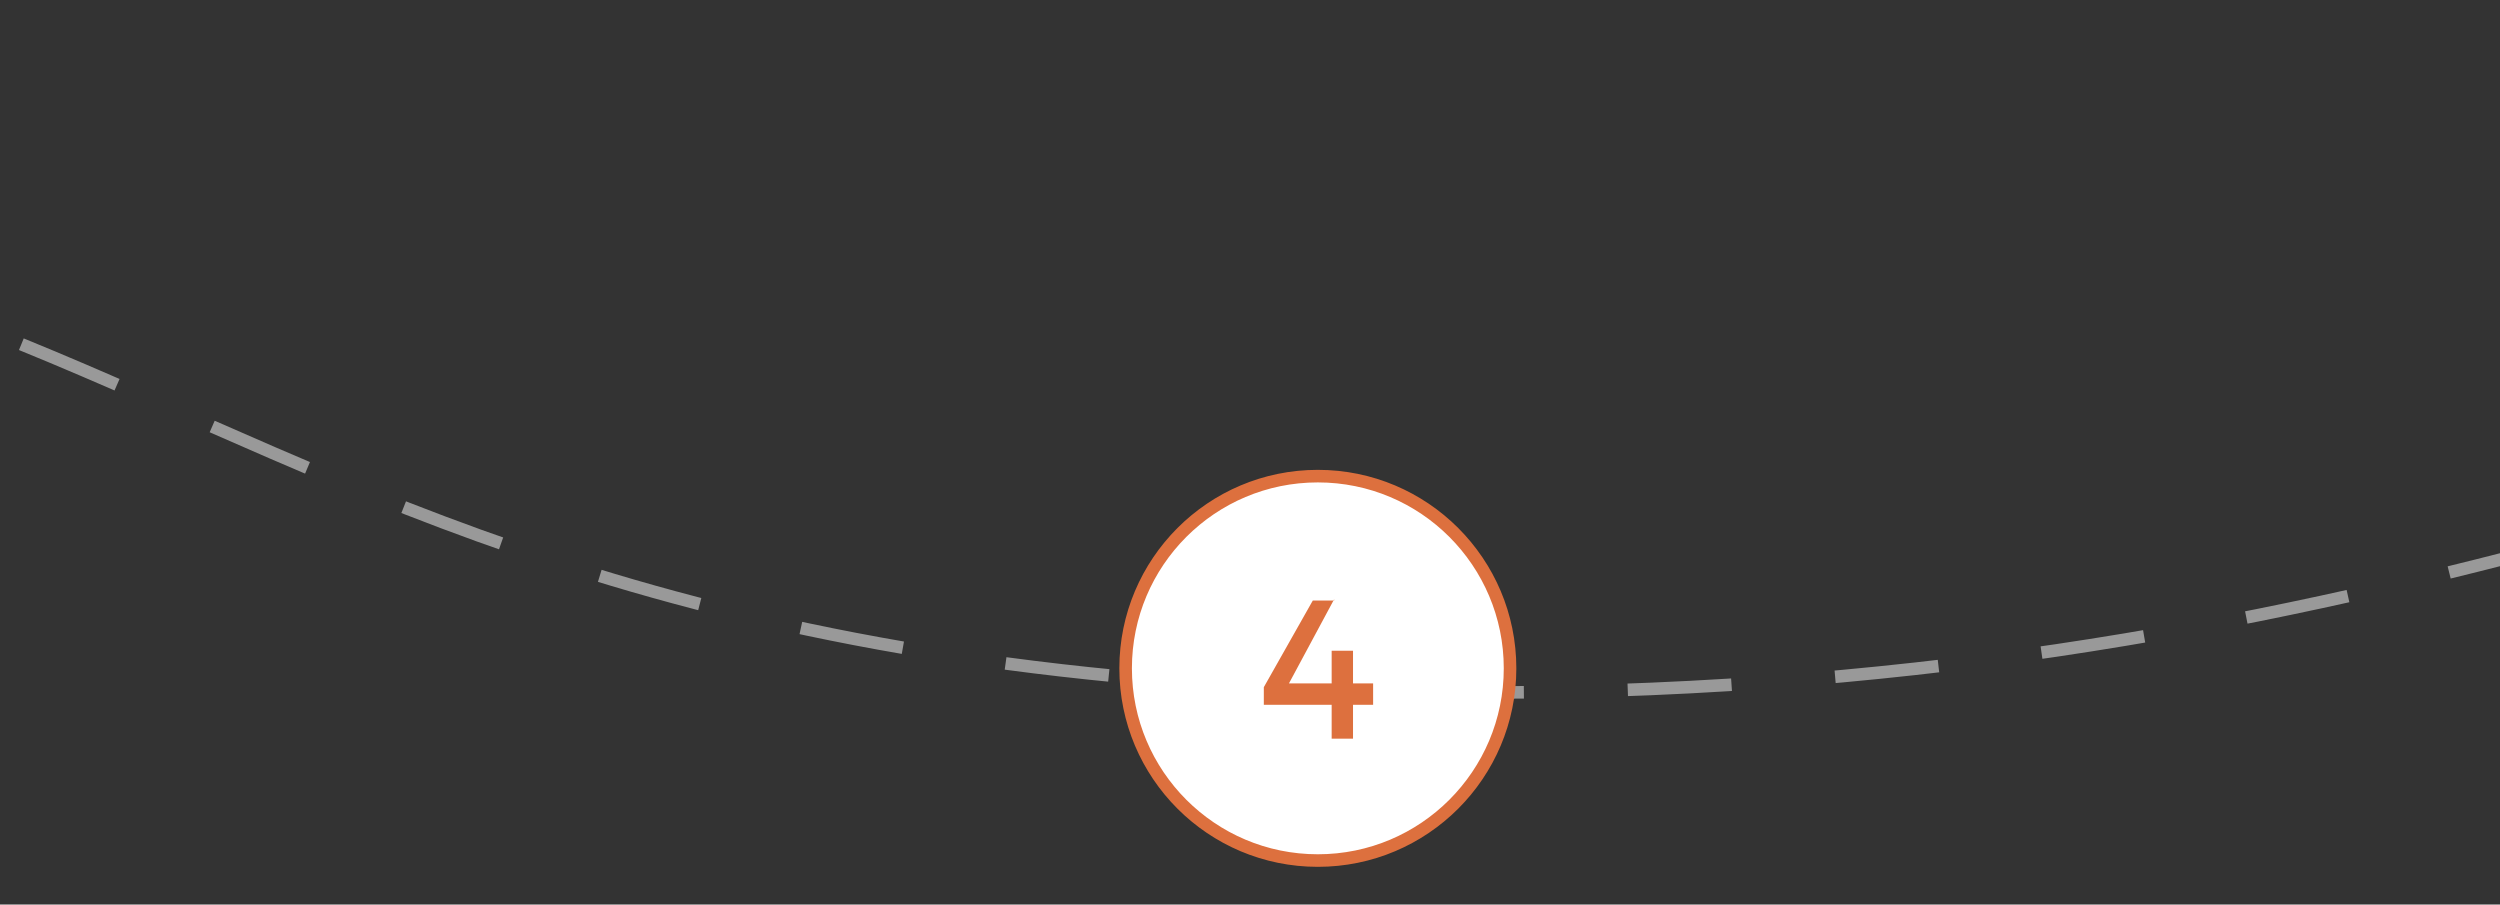 <?xml version="1.0" encoding="utf-8"?>
<!-- Generator: Adobe Illustrator 27.6.1, SVG Export Plug-In . SVG Version: 6.00 Build 0)  -->
<svg version="1.1" id="Layer_1" xmlns="http://www.w3.org/2000/svg" xmlns:xlink="http://www.w3.org/1999/xlink" x="0px" y="0px"
	 viewBox="0 0 199 72" style="enable-background:new 0 0 199 72;" xml:space="preserve">
<rect x="0" y="0" width="199" height="72" fill="#333333" stroke="none"/>
<style type="text/css">
	.st0{fill:none;stroke:#999999;stroke-miterlimit:10;stroke-dasharray:8.271,8.271;}
	.st1{fill:#FFFFFF;stroke:#DD703E;stroke-miterlimit:10;}
	.st2{fill:#DD703E;}
</style>
<path class="st0" d="M1.7,27.4c26.5,10.8,51,26.1,106.7,27.6c36.7,1,65.5-4,91.2-10.6"/>
<circle class="st1" cx="104.9" cy="53.2" r="15.3"/>
<g>
	<path class="st2" d="M106.2,47.7l-3.6,6.7h3.4l0-2.6h1.7l0,2.6h1.6v1.7h-1.6v2.7h-1.7v-2.7h-5.4v-1.4l3.9-6.9H106.2z"/>
</g>
</svg>
